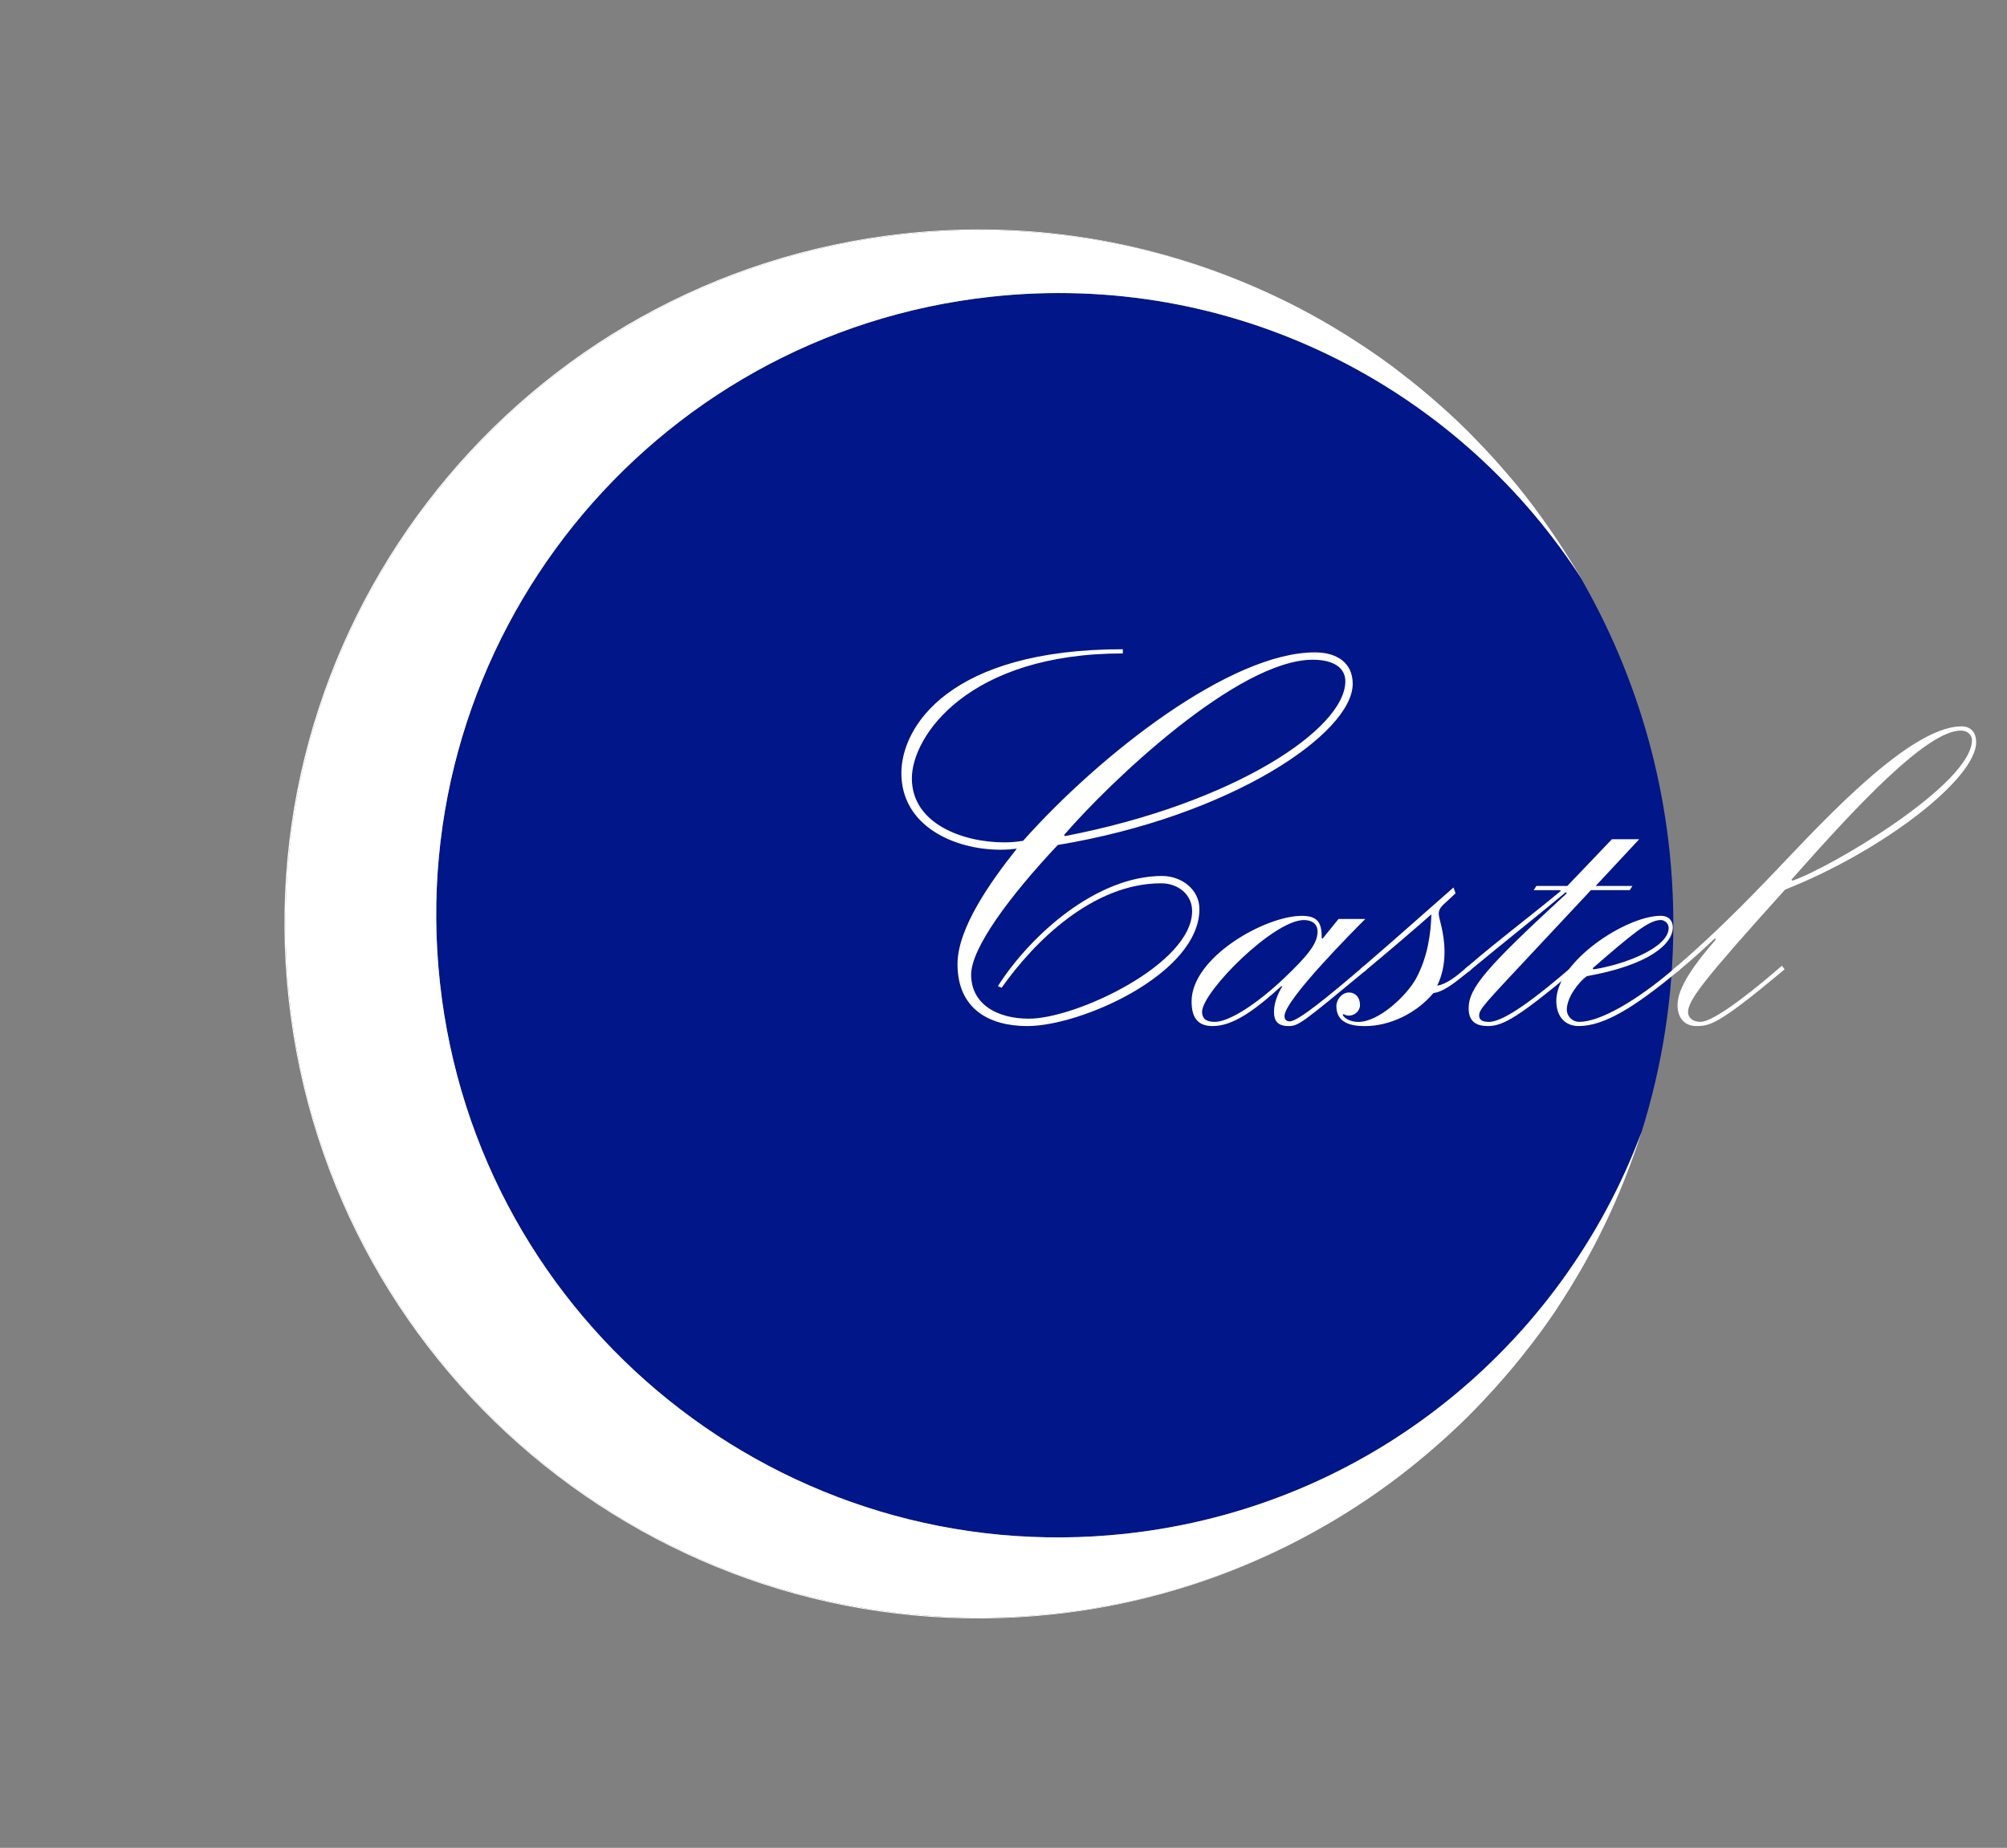 <?xml version="1.0" encoding="utf-8"?>
<!-- Generator: Adobe Illustrator 17.0.0, SVG Export Plug-In . SVG Version: 6.00 Build 0)  -->
<!DOCTYPE svg PUBLIC "-//W3C//DTD SVG 1.1//EN" "http://www.w3.org/Graphics/SVG/1.1/DTD/svg11.dtd">
<svg version="1.1" id="Calque_1" xmlns="http://www.w3.org/2000/svg" xmlns:xlink="http://www.w3.org/1999/xlink" x="0px" y="0px"
	 width="65.167px" height="60px" viewBox="0 0 65.167 60" enable-background="new 0 0 65.167 60" xml:space="preserve">
<rect x="0" y="0" width="65.167" height="60" fill="#808080" stroke="none"/>
<path fill="#001689" d="M53.288,36.795c-0.142,0.449-0.301,0.891-0.471,1.328C52.987,37.686,53.146,37.245,53.288,36.795z"/>
<path fill="#001689" d="M41.528,9.677c0.023,0.011,0.045,0.021,0.068,0.032C41.574,9.698,41.551,9.688,41.528,9.677z"/>
<path fill="#001689" d="M32.174,9.636c-11.091,1.211-19.1,11.184-17.889,22.275S25.469,51.011,36.56,49.8
	c7.855-0.858,14.159-6.113,16.742-13.045c0.669-2.131,1.031-4.399,1.031-6.751c0-4.143-1.123-8.021-3.074-11.356
	C47.225,12.505,39.98,8.784,32.174,9.636z"/>
<path fill="#FFFFFF" d="M44.477,11.377c0.258,0.176,0.513,0.356,0.763,0.542C44.989,11.733,44.734,11.553,44.477,11.377z"/>
<path fill="#FFFFFF" d="M41.596,9.709c0.917,0.443,1.797,0.949,2.639,1.508C43.392,10.657,42.511,10.153,41.596,9.709z"/>
<path fill="#FFFFFF" d="M51.343,18.771c-0.059-0.103-0.128-0.2-0.189-0.302c0.035,0.059,0.068,0.12,0.103,0.179
	C51.285,18.689,51.316,18.729,51.343,18.771z"/>
<path fill="#FFFFFF" d="M49.716,43.66c-0.109,0.143-0.221,0.284-0.334,0.424C49.495,43.944,49.607,43.803,49.716,43.66z"/>
<path fill="#FFFFFF" d="M50.603,42.414c-0.036,0.055-0.07,0.112-0.107,0.167C50.532,42.526,50.566,42.469,50.603,42.414z"/>
<path fill="#FFFFFF" d="M9.273,30.004c0-12.443,10.087-22.53,22.53-22.53c3.483,0,6.781,0.791,9.726,2.203
	C37.862,7.914,33.682,7.11,29.34,7.584C16.96,8.936,8.02,20.068,9.372,32.448c1.352,12.38,12.484,21.32,24.864,19.968
	c3.763-0.411,7.199-1.737,10.133-3.716c-3.59,2.416-7.913,3.826-12.567,3.826C19.36,52.526,9.273,42.447,9.273,30.004z"/>
<path fill="#FFFFFF" d="M48.189,45.453c0.219-0.233,0.433-0.469,0.642-0.71C48.622,44.984,48.408,45.221,48.189,45.453z"/>
<path fill="#FFFFFF" d="M53.306,36.744c-0.001,0.004-0.003,0.007-0.005,0.011c-0.004,0.013-0.009,0.027-0.014,0.04
	C53.294,36.778,53.301,36.761,53.306,36.744z"/>
<path fill="#FFFFFF" d="M49.263,15.769c0.174,0.213,0.344,0.43,0.51,0.649C49.607,16.198,49.437,15.982,49.263,15.769z"/>
<path fill="#FFFFFF" d="M52.818,38.123c-0.038,0.097-0.076,0.194-0.115,0.291C52.742,38.318,52.78,38.221,52.818,38.123z"/>
<path fill="#FFFFFF" d="M47.03,13.403c0.216,0.198,0.429,0.401,0.637,0.607C47.459,13.803,47.246,13.601,47.03,13.403z"/>
<path fill="#FFFFFF" d="M49.382,44.084c0.113-0.14,0.224-0.281,0.334-0.424c0.269-0.353,0.532-0.711,0.78-1.079
	c0.037-0.055,0.07-0.112,0.107-0.167c0.233-0.353,0.455-0.713,0.668-1.078c0.057-0.098,0.114-0.197,0.17-0.296
	c0.475-0.845,0.897-1.721,1.262-2.626c0.039-0.097,0.077-0.194,0.115-0.291c0.169-0.437,0.328-0.879,0.471-1.328
	c0.004-0.013,0.009-0.026,0.014-0.04C50.719,43.687,44.415,48.943,36.56,49.8c-11.091,1.211-21.064-6.798-22.275-17.889
	s6.798-21.064,17.889-22.275c7.806-0.852,15.051,2.869,19.084,9.011c-0.035-0.06-0.068-0.12-0.103-0.179
	c-0.115-0.193-0.236-0.383-0.357-0.572c-0.225-0.352-0.459-0.697-0.702-1.036c-0.107-0.148-0.213-0.297-0.323-0.443
	c-0.166-0.22-0.336-0.436-0.51-0.649c-0.098-0.121-0.2-0.238-0.301-0.356c-0.326-0.383-0.665-0.756-1.016-1.116
	c-0.093-0.096-0.185-0.193-0.279-0.287c-0.208-0.207-0.421-0.409-0.637-0.607c-0.094-0.086-0.19-0.169-0.285-0.254
	c-0.417-0.37-0.847-0.725-1.291-1.063c-0.072-0.055-0.142-0.112-0.215-0.166c-0.25-0.186-0.505-0.367-0.763-0.542
	c-0.08-0.054-0.161-0.107-0.241-0.16c-0.842-0.559-1.723-1.065-2.639-1.508c-0.023-0.011-0.045-0.021-0.068-0.032
	c-2.944-1.411-6.242-2.203-9.726-2.203c-12.443,0-22.53,10.087-22.53,22.53c0,12.443,10.087,22.522,22.53,22.522
	c4.653,0,8.977-1.41,12.567-3.826c0.016-0.011,0.033-0.022,0.049-0.033c0.823-0.557,1.605-1.17,2.345-1.828
	c0.102-0.091,0.204-0.181,0.305-0.274c0.204-0.188,0.405-0.379,0.602-0.574c0.177-0.176,0.348-0.356,0.519-0.538
	c0.219-0.232,0.433-0.469,0.642-0.71C49.018,44.526,49.203,44.308,49.382,44.084z"/>
<g>
	<path fill="#FFFFFF" d="M32.401,32.022c1.074-1.687,3.221-3.579,5.334-3.579c0.613,0,1.21,0.426,1.21,1.074
		c0,2.096-3.834,3.8-5.589,3.8c-1.244,0-2.266-0.562-2.266-2.011c0-1.159,1.057-2.658,1.926-3.749
		c-0.136,0.017-0.324,0.034-0.528,0.034c-1.5,0-3.221-0.767-3.221-2.488c0-1.499,1.551-4.022,7.191-4.022v0.136
		c-5.027,0-6.85,2.692-6.85,4.056c0,1.483,1.67,2.079,2.999,2.079c0.222,0,0.409-0.017,0.613-0.051
		c2.505-2.812,6.731-6.118,9.475-6.118c0.699,0,1.227,0.324,1.227,1.022c0,1.602-3.937,4.294-9.577,5.232
		c-1.585,1.687-2.812,3.357-2.812,4.209c0,0.954,0.835,1.431,1.875,1.431c1.534,0,5.3-1.772,5.3-3.493
		c0-0.545-0.46-0.903-1.005-0.903c-2.215,0-4.124,1.892-5.18,3.391L32.401,32.022z M42.626,21.422c-2.42,0-6.561,3.936-8.077,5.692
		l0.034,0.034c5.47-1.057,9.1-3.476,9.1-5.027C43.683,21.678,43.291,21.422,42.626,21.422z"/>
	<path fill="#FFFFFF" d="M44.331,29.84c-0.307,0.307-2.624,2.624-2.624,3.153c0,0.119,0.068,0.171,0.17,0.171
		c0.273,0,1.261-0.818,2.301-1.704l0.119-0.102l0.085,0.119l-0.102,0.085c-2.011,1.67-2.13,1.755-2.437,1.755
		c-0.375,0-0.477-0.188-0.477-0.46c0-0.307,0.136-0.613,0.273-0.835h-0.034c-0.903,0.818-1.585,1.295-2.232,1.295
		c-0.511,0-0.682-0.307-0.682-0.801c0-1.431,2.386-2.778,3.579-2.778c0.562,0,0.647,0.273,0.647,0.733h0.034l0.511-0.631H44.331z
		 M39.031,32.857c0,0.205,0.119,0.324,0.409,0.324c0.477,0,1.364-0.579,2.25-1.414c0.767-0.733,1.091-1.125,1.091-1.517
		c0-0.256-0.188-0.375-0.443-0.375C41.349,29.874,39.031,32.209,39.031,32.857z"/>
	<path fill="#FFFFFF" d="M44.178,31.459l0.119-0.102c0.971-0.835,1.926-1.687,2.897-2.539l0.068,0.187l-0.256,0.239
		c-0.188,0.17-0.29,0.256-0.29,0.426s0.187,0.596,0.187,1.244c0,0.409-0.085,0.784-0.239,1.091c0.324-0.051,0.665-0.341,0.903-0.545
		l0.119-0.102l0.085,0.119l-0.102,0.085c-0.46,0.375-0.818,0.648-1.125,0.682c-0.545,0.648-1.397,1.074-2.232,1.074
		c-0.443,0-0.92-0.102-0.92-0.648c0-0.222,0.188-0.443,0.409-0.443c0.205,0,0.358,0.153,0.358,0.409c0,0.187-0.17,0.341-0.358,0.341
		c-0.068,0-0.136-0.017-0.171-0.051l-0.034,0.034c0.102,0.153,0.307,0.222,0.511,0.222c0.664,0,1.568-0.852,1.875-1.414
		c0.375-0.699,0.477-1.448,0.494-2.079c-0.699,0.614-1.397,1.21-2.096,1.789l-0.102,0.085L44.178,31.459z"/>
	<path fill="#FFFFFF" d="M49.886,28.767h1.005l1.448-1.517h0.886l-1.414,1.517h1.193l-0.085,0.136h-1.261l-1.977,2.113
		c-1.482,1.585-1.653,1.755-1.653,1.96c0,0.171,0.153,0.205,0.324,0.205c0.511,0,1.636-0.886,2.607-1.721l0.119-0.102l0.085,0.119
		l-0.102,0.085c-1.721,1.431-2.249,1.755-2.744,1.755c-0.375,0-0.63-0.136-0.63-0.579c0-0.664,0.596-1.346,3.186-3.732l-0.034-0.034
		c-1.022,0.852-2.062,1.67-3.067,2.505l-0.102,0.085l-0.102-0.102l0.119-0.102c0.971-0.835,1.994-1.602,2.982-2.42v-0.034h-0.869
		L49.886,28.767z"/>
	<path fill="#FFFFFF" d="M54.555,31.476l-0.102,0.085c-1.38,1.142-2.369,1.755-3.187,1.755c-0.494,0-0.733-0.358-0.733-0.818
		c0-1.278,2.266-2.761,3.391-2.761c0.29,0,0.392,0.188,0.392,0.375c0,0.545-0.784,1.227-2.795,1.585
		c-0.256,0.187-0.647,0.682-0.647,1.091c0,0.204,0.171,0.392,0.409,0.392c0.665,0,1.857-0.682,3.068-1.721l0.119-0.102
		L54.555,31.476z M51.71,31.442l0.034,0.034c0.988-0.153,2.437-0.699,2.437-1.346c0-0.153-0.136-0.256-0.256-0.256
		C53.533,29.874,52.988,30.335,51.71,31.442z"/>
	<path fill="#FFFFFF" d="M55.714,30.505l-0.034-0.034c-0.307,0.29-0.63,0.596-1.125,1.005l-0.102,0.085l-0.102-0.102l0.119-0.102
		c0.767-0.664,1.636-1.465,2.88-2.761c1.38-1.414,4.533-5.01,6.339-5.01c0.341,0,0.477,0.239,0.477,0.511
		c0,1.193-3.05,3.545-6.203,4.788c-2.675,2.965-3.153,3.596-3.153,3.988c0,0.136,0.119,0.307,0.409,0.307
		c0.341,0,1.278-0.648,2.522-1.721l0.119-0.102l0.085,0.119l-0.102,0.085c-2.062,1.721-2.334,1.755-2.761,1.755
		c-0.409,0-0.613-0.29-0.613-0.682C54.471,32.056,55.033,31.289,55.714,30.505z M58.202,28.596c1.244-0.426,5.828-3.136,5.828-4.567
		c0-0.153-0.136-0.307-0.358-0.307c-1.108,0-3.391,2.454-5.504,4.84L58.202,28.596z"/>
</g>
</svg>
